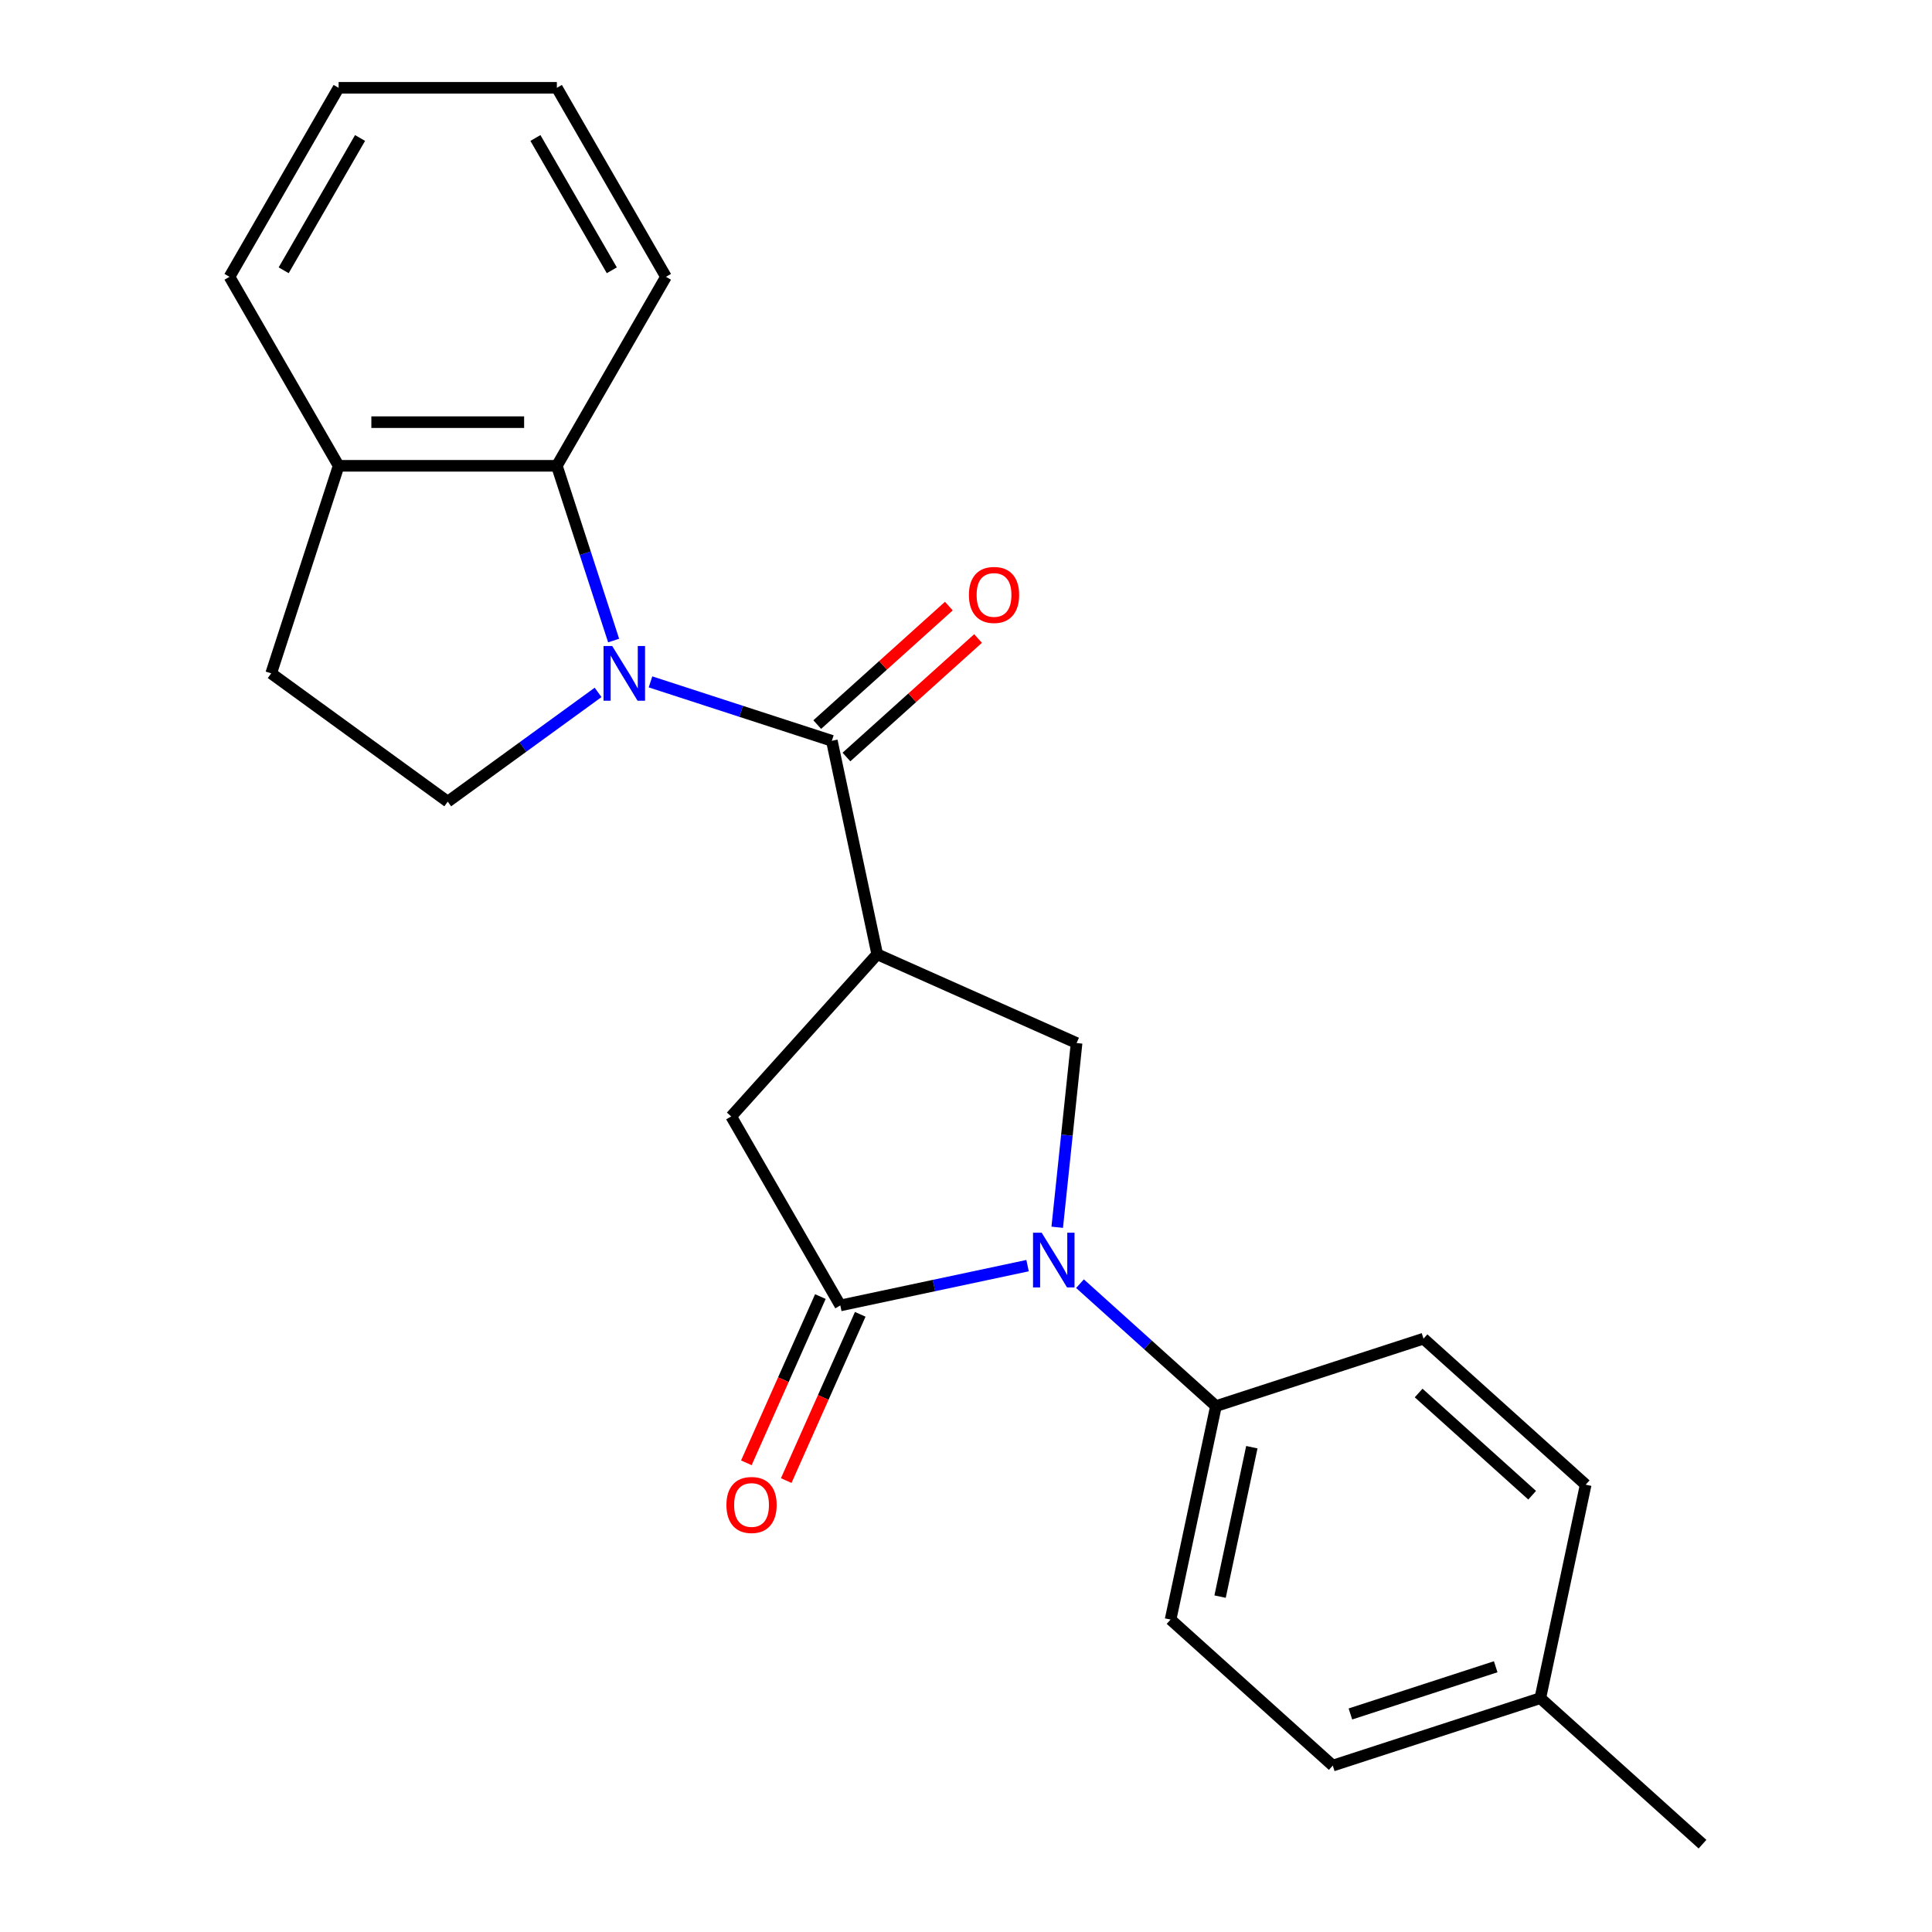 <?xml version='1.0' encoding='iso-8859-1'?>
<svg version='1.1' baseProfile='full'
              xmlns='http://www.w3.org/2000/svg'
                      xmlns:rdkit='http://www.rdkit.org/xml'
                      xmlns:xlink='http://www.w3.org/1999/xlink'
                  xml:space='preserve'
width='1000px' height='1000px' viewBox='0 0 1000 1000'>
<!-- END OF HEADER -->
<rect style='opacity:1.0;fill:#FFFFFF;stroke:none' width='1000' height='1000' x='0' y='0'> </rect>
<path class='bond-0' d='M 336.697,352.94 L 383.63,368.189' style='fill:none;fill-rule:evenodd;stroke:#0000FF;stroke-width:6px;stroke-linecap:butt;stroke-linejoin:miter;stroke-opacity:1' />
<path class='bond-0' d='M 383.63,368.189 L 430.563,383.439' style='fill:none;fill-rule:evenodd;stroke:#000000;stroke-width:6px;stroke-linecap:butt;stroke-linejoin:miter;stroke-opacity:1' />
<path class='bond-1' d='M 317.615,331.549 L 302.921,286.326' style='fill:none;fill-rule:evenodd;stroke:#0000FF;stroke-width:6px;stroke-linecap:butt;stroke-linejoin:miter;stroke-opacity:1' />
<path class='bond-1' d='M 302.921,286.326 L 288.228,241.103' style='fill:none;fill-rule:evenodd;stroke:#000000;stroke-width:6px;stroke-linecap:butt;stroke-linejoin:miter;stroke-opacity:1' />
<path class='bond-2' d='M 309.57,358.387 L 270.659,386.658' style='fill:none;fill-rule:evenodd;stroke:#0000FF;stroke-width:6px;stroke-linecap:butt;stroke-linejoin:miter;stroke-opacity:1' />
<path class='bond-2' d='M 270.659,386.658 L 231.749,414.928' style='fill:none;fill-rule:evenodd;stroke:#000000;stroke-width:6px;stroke-linecap:butt;stroke-linejoin:miter;stroke-opacity:1' />
<path class='bond-3' d='M 454.048,493.928 L 430.563,383.439' style='fill:none;fill-rule:evenodd;stroke:#000000;stroke-width:6px;stroke-linecap:butt;stroke-linejoin:miter;stroke-opacity:1' />
<path class='bond-4' d='M 454.048,493.928 L 557.24,539.872' style='fill:none;fill-rule:evenodd;stroke:#000000;stroke-width:6px;stroke-linecap:butt;stroke-linejoin:miter;stroke-opacity:1' />
<path class='bond-5' d='M 454.048,493.928 L 378.465,577.872' style='fill:none;fill-rule:evenodd;stroke:#000000;stroke-width:6px;stroke-linecap:butt;stroke-linejoin:miter;stroke-opacity:1' />
<path class='bond-6' d='M 547.218,635.227 L 552.229,587.55' style='fill:none;fill-rule:evenodd;stroke:#0000FF;stroke-width:6px;stroke-linecap:butt;stroke-linejoin:miter;stroke-opacity:1' />
<path class='bond-6' d='M 552.229,587.55 L 557.24,539.872' style='fill:none;fill-rule:evenodd;stroke:#000000;stroke-width:6px;stroke-linecap:butt;stroke-linejoin:miter;stroke-opacity:1' />
<path class='bond-7' d='M 558.997,664.424 L 594.187,696.109' style='fill:none;fill-rule:evenodd;stroke:#0000FF;stroke-width:6px;stroke-linecap:butt;stroke-linejoin:miter;stroke-opacity:1' />
<path class='bond-7' d='M 594.187,696.109 L 629.377,727.795' style='fill:none;fill-rule:evenodd;stroke:#000000;stroke-width:6px;stroke-linecap:butt;stroke-linejoin:miter;stroke-opacity:1' />
<path class='bond-8' d='M 531.869,655.094 L 483.406,665.395' style='fill:none;fill-rule:evenodd;stroke:#0000FF;stroke-width:6px;stroke-linecap:butt;stroke-linejoin:miter;stroke-opacity:1' />
<path class='bond-8' d='M 483.406,665.395 L 434.943,675.696' style='fill:none;fill-rule:evenodd;stroke:#000000;stroke-width:6px;stroke-linecap:butt;stroke-linejoin:miter;stroke-opacity:1' />
<path class='bond-9' d='M 438.121,391.833 L 472.181,361.165' style='fill:none;fill-rule:evenodd;stroke:#000000;stroke-width:6px;stroke-linecap:butt;stroke-linejoin:miter;stroke-opacity:1' />
<path class='bond-9' d='M 472.181,361.165 L 506.241,330.497' style='fill:none;fill-rule:evenodd;stroke:#FF0000;stroke-width:6px;stroke-linecap:butt;stroke-linejoin:miter;stroke-opacity:1' />
<path class='bond-9' d='M 423.004,375.044 L 457.065,344.376' style='fill:none;fill-rule:evenodd;stroke:#000000;stroke-width:6px;stroke-linecap:butt;stroke-linejoin:miter;stroke-opacity:1' />
<path class='bond-9' d='M 457.065,344.376 L 491.125,313.709' style='fill:none;fill-rule:evenodd;stroke:#FF0000;stroke-width:6px;stroke-linecap:butt;stroke-linejoin:miter;stroke-opacity:1' />
<path class='bond-10' d='M 434.943,675.696 L 378.465,577.872' style='fill:none;fill-rule:evenodd;stroke:#000000;stroke-width:6px;stroke-linecap:butt;stroke-linejoin:miter;stroke-opacity:1' />
<path class='bond-11' d='M 424.624,671.102 L 405.469,714.126' style='fill:none;fill-rule:evenodd;stroke:#000000;stroke-width:6px;stroke-linecap:butt;stroke-linejoin:miter;stroke-opacity:1' />
<path class='bond-11' d='M 405.469,714.126 L 386.313,757.15' style='fill:none;fill-rule:evenodd;stroke:#FF0000;stroke-width:6px;stroke-linecap:butt;stroke-linejoin:miter;stroke-opacity:1' />
<path class='bond-11' d='M 445.263,680.291 L 426.107,723.315' style='fill:none;fill-rule:evenodd;stroke:#000000;stroke-width:6px;stroke-linecap:butt;stroke-linejoin:miter;stroke-opacity:1' />
<path class='bond-11' d='M 426.107,723.315 L 406.952,766.339' style='fill:none;fill-rule:evenodd;stroke:#FF0000;stroke-width:6px;stroke-linecap:butt;stroke-linejoin:miter;stroke-opacity:1' />
<path class='bond-12' d='M 288.228,241.103 L 175.27,241.103' style='fill:none;fill-rule:evenodd;stroke:#000000;stroke-width:6px;stroke-linecap:butt;stroke-linejoin:miter;stroke-opacity:1' />
<path class='bond-12' d='M 271.284,218.512 L 192.213,218.512' style='fill:none;fill-rule:evenodd;stroke:#000000;stroke-width:6px;stroke-linecap:butt;stroke-linejoin:miter;stroke-opacity:1' />
<path class='bond-13' d='M 288.228,241.103 L 344.707,143.279' style='fill:none;fill-rule:evenodd;stroke:#000000;stroke-width:6px;stroke-linecap:butt;stroke-linejoin:miter;stroke-opacity:1' />
<path class='bond-14' d='M 231.749,414.928 L 140.364,348.533' style='fill:none;fill-rule:evenodd;stroke:#000000;stroke-width:6px;stroke-linecap:butt;stroke-linejoin:miter;stroke-opacity:1' />
<path class='bond-15' d='M 629.377,727.795 L 605.892,838.284' style='fill:none;fill-rule:evenodd;stroke:#000000;stroke-width:6px;stroke-linecap:butt;stroke-linejoin:miter;stroke-opacity:1' />
<path class='bond-15' d='M 647.952,749.065 L 631.512,826.408' style='fill:none;fill-rule:evenodd;stroke:#000000;stroke-width:6px;stroke-linecap:butt;stroke-linejoin:miter;stroke-opacity:1' />
<path class='bond-16' d='M 629.377,727.795 L 736.806,692.889' style='fill:none;fill-rule:evenodd;stroke:#000000;stroke-width:6px;stroke-linecap:butt;stroke-linejoin:miter;stroke-opacity:1' />
<path class='bond-17' d='M 175.27,241.103 L 118.791,143.279' style='fill:none;fill-rule:evenodd;stroke:#000000;stroke-width:6px;stroke-linecap:butt;stroke-linejoin:miter;stroke-opacity:1' />
<path class='bond-18' d='M 175.27,241.103 L 140.364,348.533' style='fill:none;fill-rule:evenodd;stroke:#000000;stroke-width:6px;stroke-linecap:butt;stroke-linejoin:miter;stroke-opacity:1' />
<path class='bond-19' d='M 605.892,838.284 L 689.836,913.868' style='fill:none;fill-rule:evenodd;stroke:#000000;stroke-width:6px;stroke-linecap:butt;stroke-linejoin:miter;stroke-opacity:1' />
<path class='bond-20' d='M 736.806,692.889 L 820.75,768.472' style='fill:none;fill-rule:evenodd;stroke:#000000;stroke-width:6px;stroke-linecap:butt;stroke-linejoin:miter;stroke-opacity:1' />
<path class='bond-20' d='M 734.281,721.015 L 793.042,773.924' style='fill:none;fill-rule:evenodd;stroke:#000000;stroke-width:6px;stroke-linecap:butt;stroke-linejoin:miter;stroke-opacity:1' />
<path class='bond-21' d='M 820.75,768.472 L 797.265,878.962' style='fill:none;fill-rule:evenodd;stroke:#000000;stroke-width:6px;stroke-linecap:butt;stroke-linejoin:miter;stroke-opacity:1' />
<path class='bond-22' d='M 689.836,913.868 L 797.265,878.962' style='fill:none;fill-rule:evenodd;stroke:#000000;stroke-width:6px;stroke-linecap:butt;stroke-linejoin:miter;stroke-opacity:1' />
<path class='bond-22' d='M 698.969,887.146 L 774.17,862.712' style='fill:none;fill-rule:evenodd;stroke:#000000;stroke-width:6px;stroke-linecap:butt;stroke-linejoin:miter;stroke-opacity:1' />
<path class='bond-23' d='M 797.265,878.962 L 881.209,954.545' style='fill:none;fill-rule:evenodd;stroke:#000000;stroke-width:6px;stroke-linecap:butt;stroke-linejoin:miter;stroke-opacity:1' />
<path class='bond-24' d='M 344.707,143.279 L 288.228,45.455' style='fill:none;fill-rule:evenodd;stroke:#000000;stroke-width:6px;stroke-linecap:butt;stroke-linejoin:miter;stroke-opacity:1' />
<path class='bond-24' d='M 316.67,139.901 L 277.135,71.424' style='fill:none;fill-rule:evenodd;stroke:#000000;stroke-width:6px;stroke-linecap:butt;stroke-linejoin:miter;stroke-opacity:1' />
<path class='bond-25' d='M 118.791,143.279 L 175.27,45.455' style='fill:none;fill-rule:evenodd;stroke:#000000;stroke-width:6px;stroke-linecap:butt;stroke-linejoin:miter;stroke-opacity:1' />
<path class='bond-25' d='M 146.828,139.901 L 186.363,71.424' style='fill:none;fill-rule:evenodd;stroke:#000000;stroke-width:6px;stroke-linecap:butt;stroke-linejoin:miter;stroke-opacity:1' />
<path class='bond-26' d='M 288.228,45.455 L 175.27,45.455' style='fill:none;fill-rule:evenodd;stroke:#000000;stroke-width:6px;stroke-linecap:butt;stroke-linejoin:miter;stroke-opacity:1' />
<path  class='atom-0' d='M 316.874 334.373
L 326.154 349.373
Q 327.074 350.853, 328.554 353.533
Q 330.034 356.213, 330.114 356.373
L 330.114 334.373
L 333.874 334.373
L 333.874 362.693
L 329.994 362.693
L 320.034 346.293
Q 318.874 344.373, 317.634 342.173
Q 316.434 339.973, 316.074 339.293
L 316.074 362.693
L 312.394 362.693
L 312.394 334.373
L 316.874 334.373
' fill='#0000FF'/>
<path  class='atom-2' d='M 539.173 638.051
L 548.453 653.051
Q 549.373 654.531, 550.853 657.211
Q 552.333 659.891, 552.413 660.051
L 552.413 638.051
L 556.173 638.051
L 556.173 666.371
L 552.293 666.371
L 542.333 649.971
Q 541.173 648.051, 539.933 645.851
Q 538.733 643.651, 538.373 642.971
L 538.373 666.371
L 534.693 666.371
L 534.693 638.051
L 539.173 638.051
' fill='#0000FF'/>
<path  class='atom-10' d='M 501.507 307.935
Q 501.507 301.135, 504.867 297.335
Q 508.227 293.535, 514.507 293.535
Q 520.787 293.535, 524.147 297.335
Q 527.507 301.135, 527.507 307.935
Q 527.507 314.815, 524.107 318.735
Q 520.707 322.615, 514.507 322.615
Q 508.267 322.615, 504.867 318.735
Q 501.507 314.855, 501.507 307.935
M 514.507 319.415
Q 518.827 319.415, 521.147 316.535
Q 523.507 313.615, 523.507 307.935
Q 523.507 302.375, 521.147 299.575
Q 518.827 296.735, 514.507 296.735
Q 510.187 296.735, 507.827 299.535
Q 505.507 302.335, 505.507 307.935
Q 505.507 313.655, 507.827 316.535
Q 510.187 319.415, 514.507 319.415
' fill='#FF0000'/>
<path  class='atom-11' d='M 375.999 778.969
Q 375.999 772.169, 379.359 768.369
Q 382.719 764.569, 388.999 764.569
Q 395.279 764.569, 398.639 768.369
Q 401.999 772.169, 401.999 778.969
Q 401.999 785.849, 398.599 789.769
Q 395.199 793.649, 388.999 793.649
Q 382.759 793.649, 379.359 789.769
Q 375.999 785.889, 375.999 778.969
M 388.999 790.449
Q 393.319 790.449, 395.639 787.569
Q 397.999 784.649, 397.999 778.969
Q 397.999 773.409, 395.639 770.609
Q 393.319 767.769, 388.999 767.769
Q 384.679 767.769, 382.319 770.569
Q 379.999 773.369, 379.999 778.969
Q 379.999 784.689, 382.319 787.569
Q 384.679 790.449, 388.999 790.449
' fill='#FF0000'/>
</svg>
